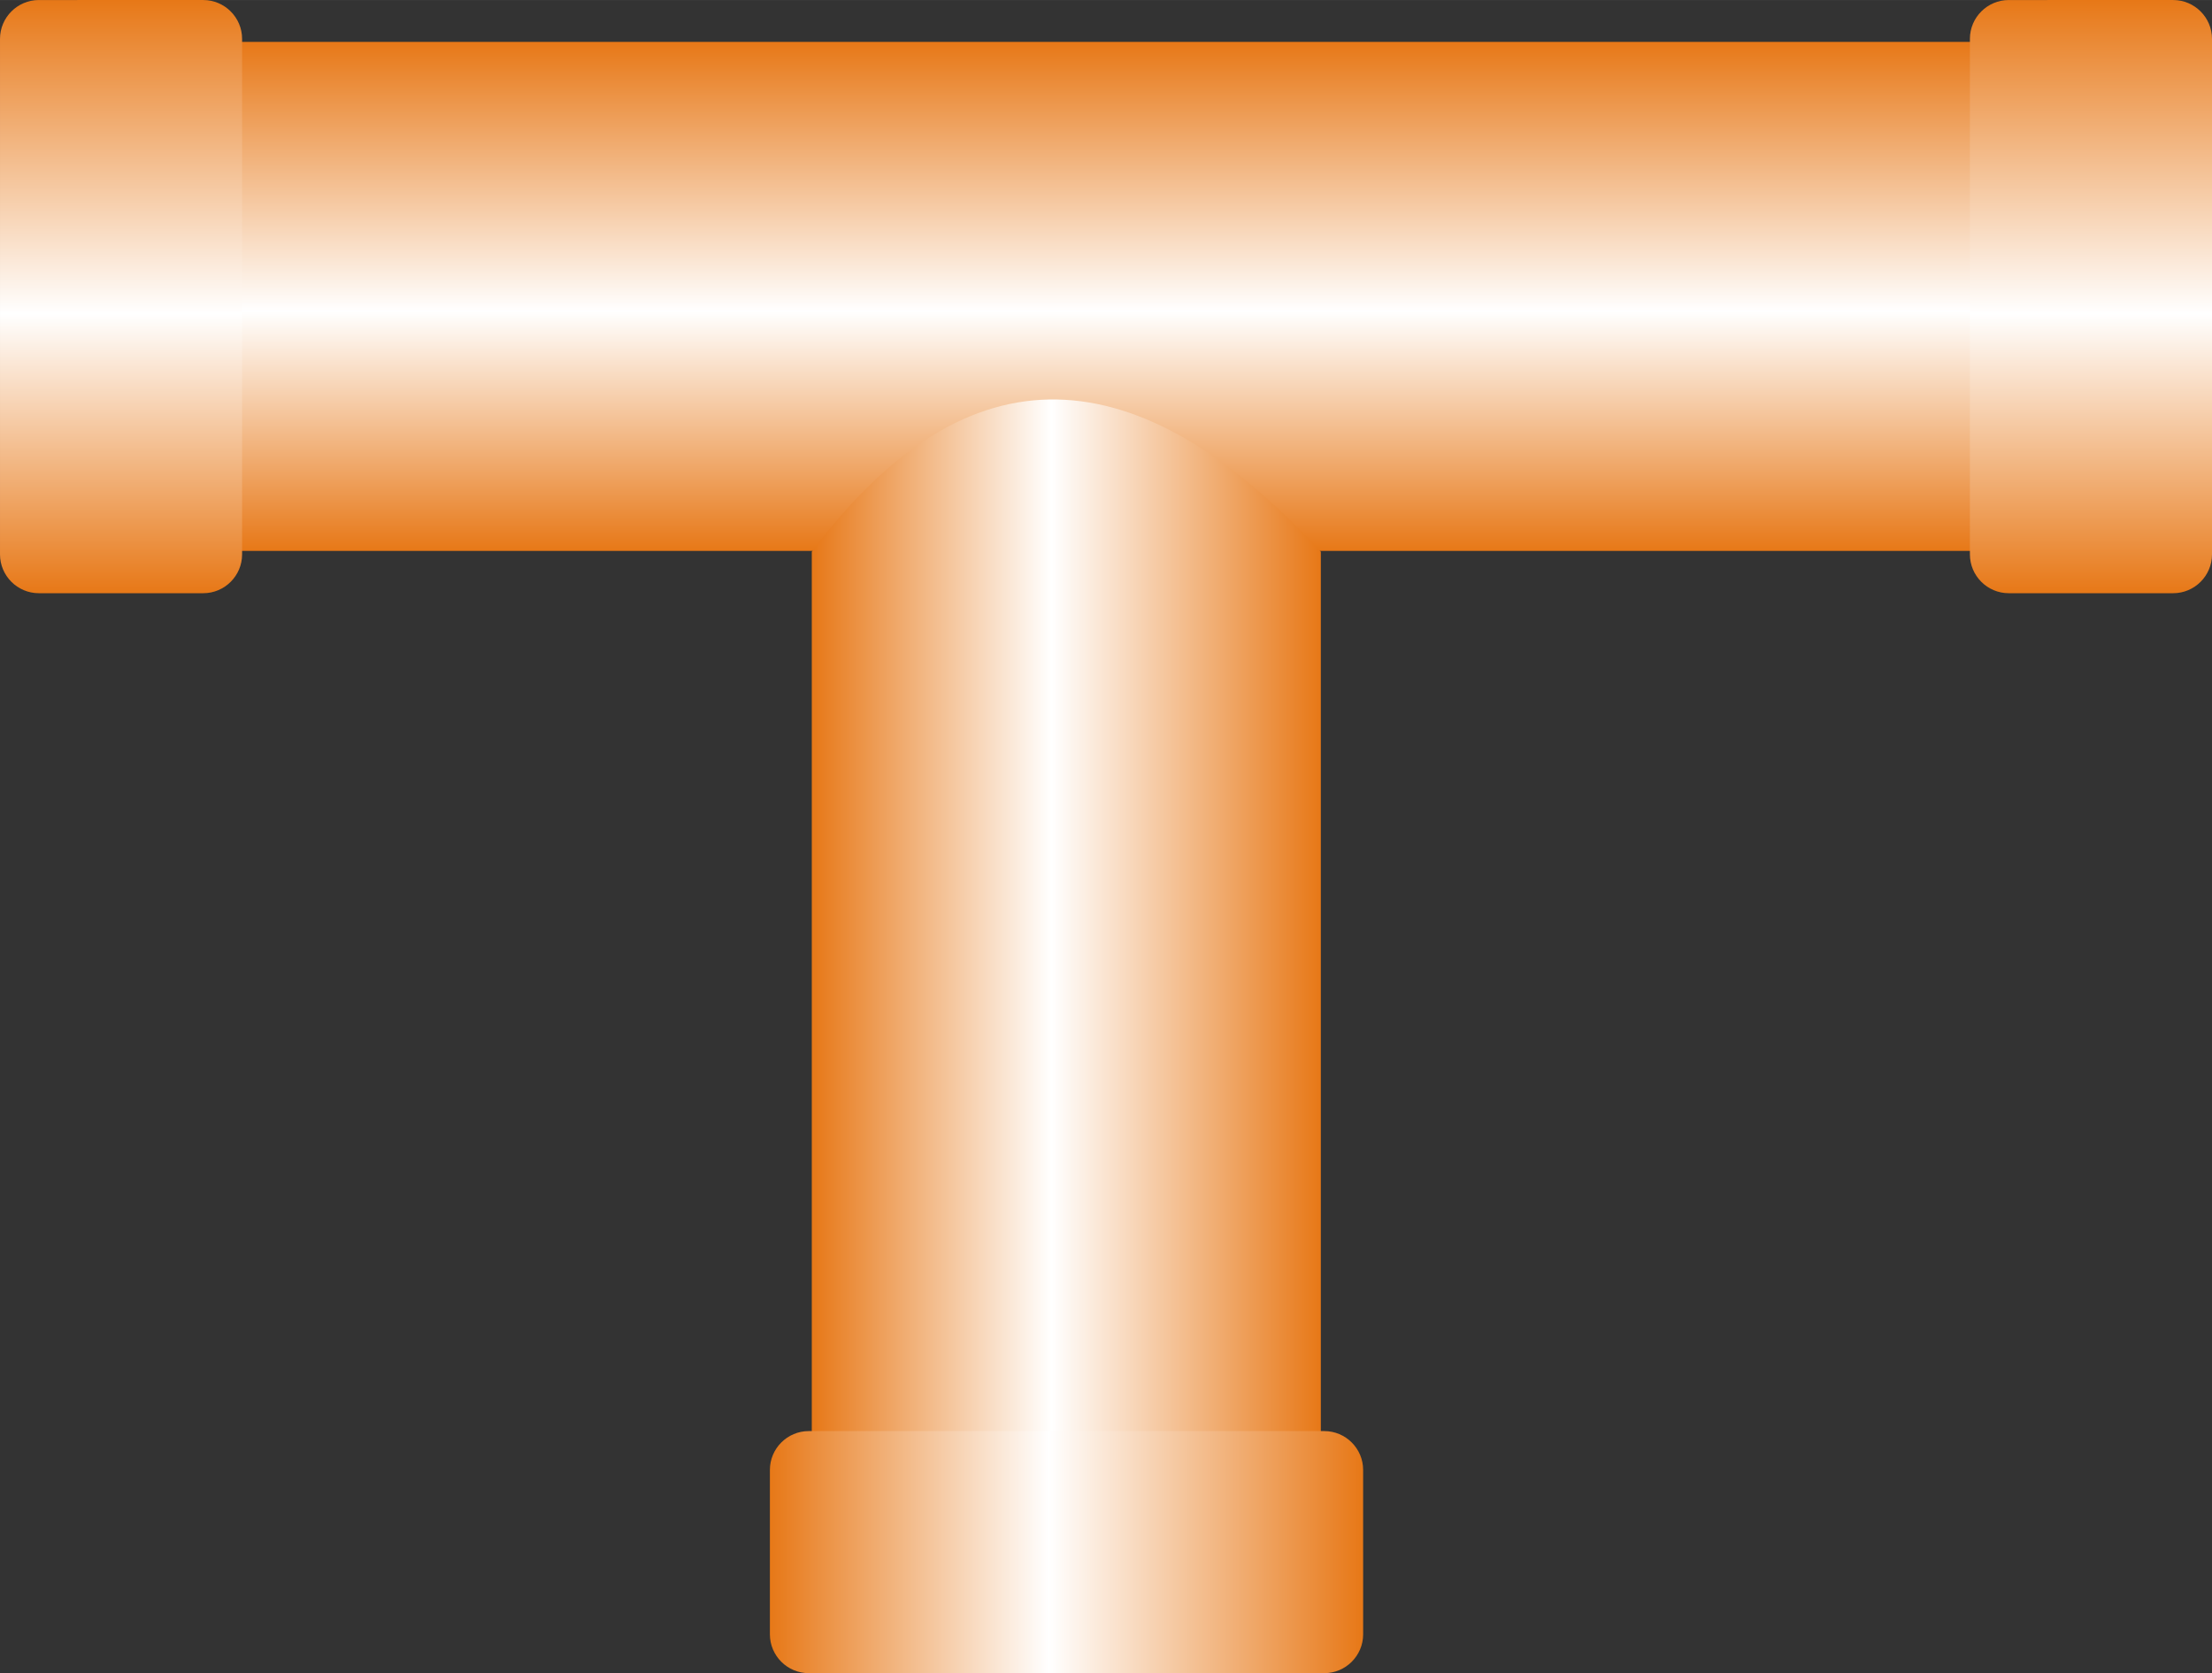 <?xml version="1.0" encoding="UTF-8" standalone="no"?>
<!-- Creator: CorelDRAW -->

<svg
   xmlns:dc="http://purl.org/dc/elements/1.1/"
   xmlns:cc="http://creativecommons.org/ns#"
   xmlns:rdf="http://www.w3.org/1999/02/22-rdf-syntax-ns#"
   xmlns:svg="http://www.w3.org/2000/svg"
   xmlns="http://www.w3.org/2000/svg"
   xmlns:xlink="http://www.w3.org/1999/xlink"
   xmlns:sodipodi="http://sodipodi.sourceforge.net/DTD/sodipodi-0.dtd"
   xmlns:inkscape="http://www.inkscape.org/namespaces/inkscape"
   xml:space="preserve"
   width="28.519mm"
   height="21.574mm"
   style="shape-rendering:geometricPrecision; text-rendering:geometricPrecision; image-rendering:optimizeQuality; fill-rule:evenodd; clip-rule:evenodd"
   viewBox="0 0 5.071 3.836"
   id="svg3288"
   version="1.1"
   inkscape:version="0.48.3.1 r9886"
   sodipodi:docname="90.svg"><rect x="0" y="0" width="5.071" height="3.836" fill="#333333" stroke="none"/><sodipodi:namedview
   pagecolor="#ffffff"
   bordercolor="#666666"
   borderopacity="1"
   objecttolerance="10"
   gridtolerance="10"
   guidetolerance="10"
   inkscape:pageopacity="0"
   inkscape:pageshadow="2"
   inkscape:window-width="640"
   inkscape:window-height="480"
   id="namedview3312"
   showgrid="false"
   inkscape:zoom="3.0872408"
   inkscape:cx="50.525257"
   inkscape:cy="38.221832"
   inkscape:window-x="0"
   inkscape:window-y="0"
   inkscape:window-maximized="0"
   inkscape:current-layer="svg3288" />
 <defs
   id="defs3290">
  <style
   type="text/css"
   id="style3292">
   
    .fil2 {fill:url(#id0)}
    .fil0 {fill:url(#id1)}
    .fil1 {fill:url(#id2)}
    .fil3 {fill:url(#id3)}
   
  </style>
  <linearGradient
   id="id0"
   gradientUnits="userSpaceOnUse"
   x1="0.277"
   y1="1.7782e-005"
   x2="0.277"
   y2="1.36">
   <stop
   offset="0"
   style="stop-color:#E77817"
   id="stop3295" />
   <stop
   offset="0.529"
   style="stop-color:white"
   id="stop3297" />
   <stop
   offset="1"
   style="stop-color:#E77817"
   id="stop3299" />
  </linearGradient>
  <linearGradient
   id="id1"
   gradientUnits="userSpaceOnUse"
   xlink:href="#id0"
   x1="2.471"
   y1="0.096"
   x2="2.471"
   y2="1.263">
  </linearGradient>
  <linearGradient
   id="id2"
   gradientUnits="userSpaceOnUse"
   xlink:href="#id0"
   x1="3.028"
   y1="2.077"
   x2="1.861"
   y2="2.077">
  </linearGradient>
  <linearGradient
   id="id3"
   gradientUnits="userSpaceOnUse"
   xlink:href="#id0"
   x1="3.124"
   y1="3.559"
   x2="1.765"
   y2="3.559">
  </linearGradient>
 </defs>
 <g
   id="hmigradengt"
   inkscape:label="#图层_x0020_1">
  <g
   id="_55454576">
   <rect
   id="_55369512"
   class="fil0"
   x="0.339"
   y="0.096"
   width="4.265"
   height="1.167" />
   <path
   id="_55204104"
   class="fil1"
   d="M1.861 1.265l0 2.104 1.167 0 0 -2.104c-0.417,-0.451 -0.807,-0.48 -1.167,0z" />
   <path
   id="_55754624"
   class="fil2"
   d="M0.555 1.271l0 -1.182c-1.7782e-005,-0.049 -0.04,-0.089 -0.089,-0.089l-0.377 1.7782e-005c-0.049,0 -0.089,0.04 -0.089,0.089l0 1.182c0,0.049 0.04,0.089 0.089,0.089l0.377 0c0.049,0 0.089,-0.04 0.089,-0.089z" />
   <path
   id="_56565744"
   class="fil2"
   d="M5.071 1.271l0 -1.182c-1.7782e-005,-0.049 -0.04,-0.089 -0.089,-0.089l-0.377 1.7782e-005c-0.049,0 -0.089,0.04 -0.089,0.089l0 1.182c0,0.049 0.04,0.089 0.089,0.089l0.377 0c0.049,0 0.089,-0.04 0.089,-0.089z" />
   <path
   id="_55200584"
   class="fil3"
   d="M1.854 3.836l1.182 0c0.049,-1.7782e-005 0.089,-0.04 0.089,-0.089l-1.7782e-005 -0.377c0,-0.049 -0.04,-0.089 -0.089,-0.089l-1.182 0c-0.049,0 -0.089,0.04 -0.089,0.089l0 0.377c0,0.049 0.04,0.089 0.089,0.089z" />
  </g>
 </g>
</svg>